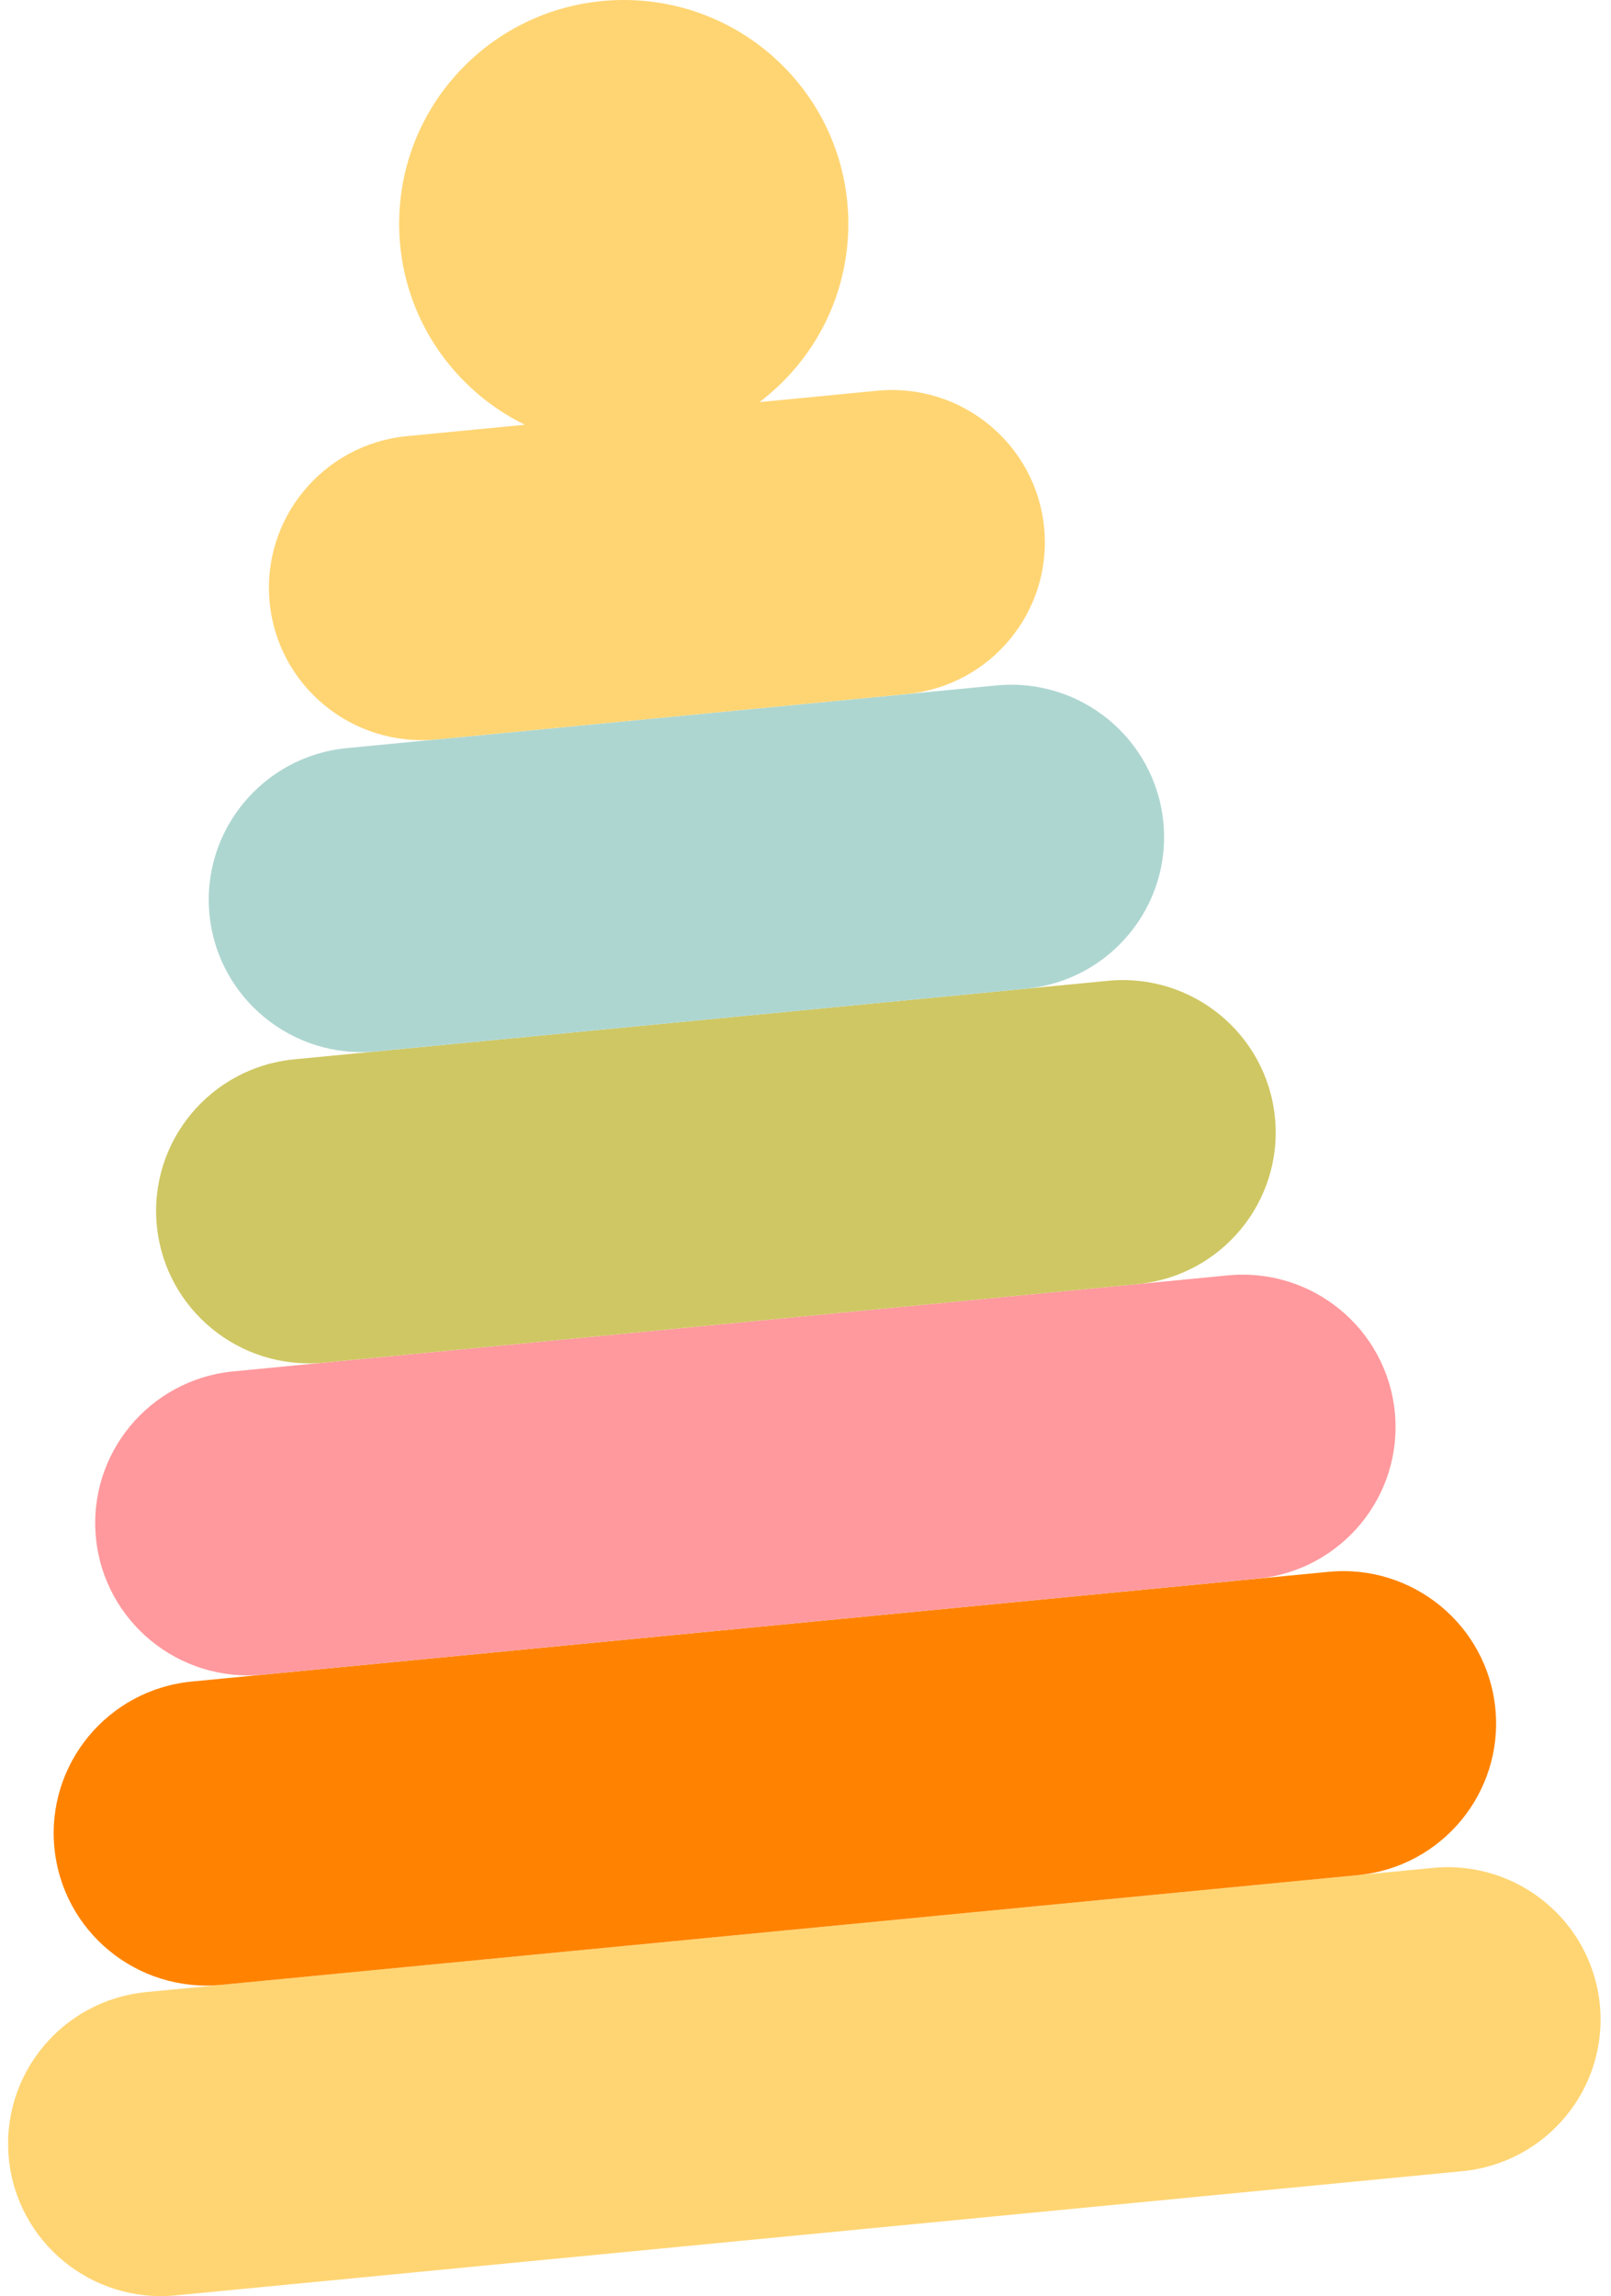 <svg width="87" height="124" viewBox="0 0 87 124" fill="none" xmlns="http://www.w3.org/2000/svg">
<g clip-path="url(#clip0_1641_17144)">
<path d="M42.261 20.629C46.997 15.91 46.997 8.258 42.261 3.539C37.524 -1.18 29.844 -1.18 25.108 3.539C20.371 8.258 20.371 15.91 25.108 20.629C29.844 25.348 37.524 25.348 42.261 20.629Z" fill="#FFD573"/>
<path d="M0.477 116.564C0.037 112.041 3.36 108.018 7.9 107.58L77.382 100.873C81.921 100.435 85.958 103.746 86.398 108.269C86.838 112.792 83.514 116.814 78.975 117.252L9.493 123.959C4.953 124.398 0.916 121.086 0.477 116.564Z" fill="#FFD573"/>
<path d="M2.938 99.793C2.498 95.27 5.821 91.248 10.361 90.809L71.739 84.885C76.279 84.446 80.316 87.758 80.756 92.281C81.196 96.803 77.872 100.826 73.333 101.264L11.954 107.189C7.414 107.627 3.377 104.316 2.938 99.793Z" fill="#FF8300"/>
<path d="M5.18 83.043C4.74 78.52 8.063 74.498 12.603 74.06L66.309 68.875C70.849 68.437 74.886 71.748 75.326 76.271C75.766 80.794 72.442 84.816 67.902 85.254L14.196 90.439C9.657 90.877 5.62 87.566 5.18 83.043Z" fill="#FF999D"/>
<path d="M8.469 66.191C8.029 61.668 11.352 57.646 15.892 57.208L59.837 52.967C64.376 52.529 68.413 55.84 68.853 60.363C69.293 64.885 65.97 68.908 61.43 69.346L17.485 73.587C12.946 74.025 8.909 70.714 8.469 66.191Z" fill="#CFC763"/>
<path d="M11.312 49.384C10.873 44.861 14.196 40.839 18.736 40.4L53.81 37.016C58.349 36.577 62.386 39.889 62.826 44.411C63.266 48.934 59.943 52.956 55.403 53.395L20.329 56.78C15.789 57.218 11.752 53.907 11.312 49.384Z" fill="#AED6D1"/>
<path d="M14.562 32.535C14.123 28.012 17.446 23.99 21.986 23.552L47.37 21.101C51.91 20.663 55.947 23.974 56.387 28.497C56.827 33.02 53.503 37.042 48.963 37.481L23.579 39.931C19.039 40.369 15.002 37.058 14.562 32.535Z" fill="#FFD573"/>
</g>
<defs>
<clipPath id="clip0_1641_17144">
<rect width="86" height="124" fill="white" transform="translate(0.438)"/>
</clipPath>
</defs>
</svg>
